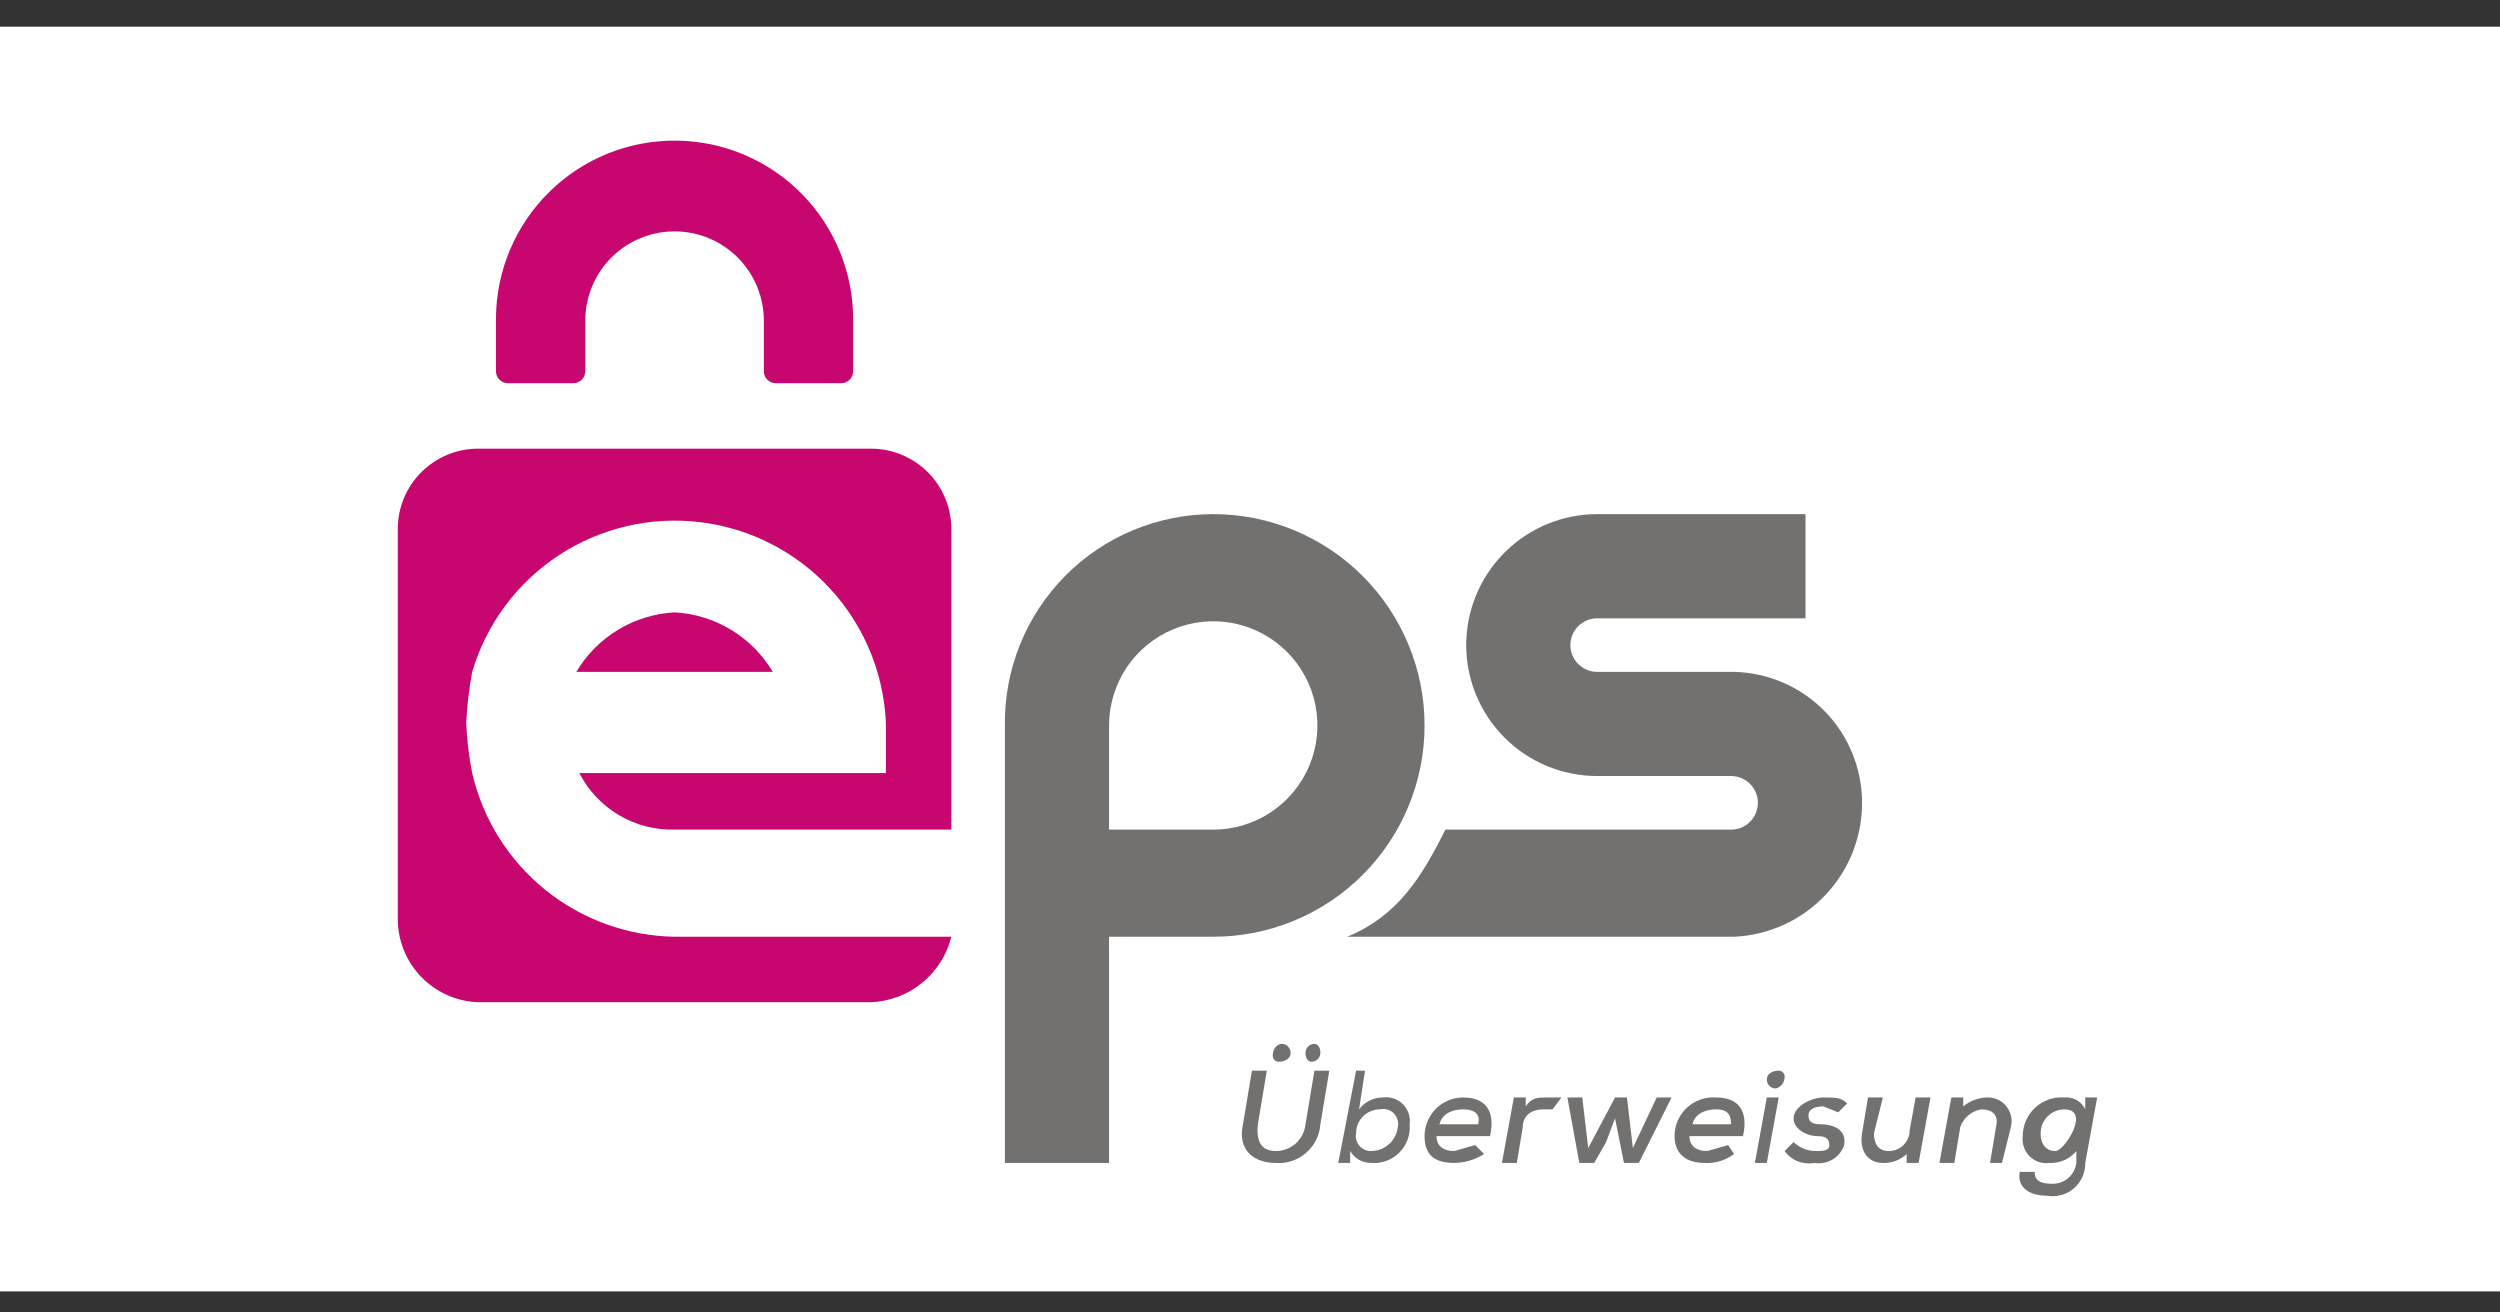 <svg width="80" height="42" viewBox="0 0 80 42" fill="none" xmlns="http://www.w3.org/2000/svg">
<rect x="0" y="0" width="80" height="42" fill="#333333" stroke="none"/>
<rect width="80" height="40.471" transform="translate(0 0.854)" fill="white"/>
<path d="M55.491 21.5H51.11C50.882 21.5 50.664 21.41 50.504 21.249C50.343 21.088 50.252 20.87 50.252 20.643C50.252 20.416 50.343 20.198 50.504 20.037C50.664 19.876 50.882 19.786 51.11 19.786H57.776V16.452H51.11C49.998 16.452 48.932 16.894 48.147 17.68C47.361 18.466 46.919 19.532 46.919 20.643C46.919 21.754 47.361 22.82 48.147 23.606C48.932 24.392 49.998 24.833 51.11 24.833H55.395C55.623 24.833 55.841 24.924 56.001 25.084C56.162 25.245 56.252 25.463 56.252 25.691C56.252 25.918 56.162 26.136 56.001 26.297C55.841 26.457 55.623 26.548 55.395 26.548H46.252C45.491 28.071 44.729 29.309 43.11 29.976H55.491C56.594 29.927 57.636 29.454 58.399 28.655C59.162 27.857 59.587 26.795 59.586 25.691C59.586 24.595 59.158 23.544 58.392 22.761C57.627 21.977 56.585 21.525 55.491 21.5Z" fill="#727170"/>
<path d="M38.824 16.452C37.94 16.452 37.066 16.628 36.25 16.969C35.435 17.31 34.696 17.809 34.076 18.439C33.456 19.068 32.966 19.814 32.637 20.634C32.308 21.454 32.145 22.331 32.157 23.214V37.214H35.49V29.976H38.824C40.617 29.976 42.337 29.264 43.605 27.996C44.873 26.728 45.586 25.008 45.586 23.214C45.586 21.421 44.873 19.701 43.605 18.433C42.337 17.165 40.617 16.452 38.824 16.452ZM38.824 26.548H35.49V23.214C35.49 22.555 35.686 21.911 36.052 21.362C36.419 20.814 36.939 20.387 37.548 20.135C38.157 19.882 38.828 19.816 39.474 19.945C40.121 20.074 40.715 20.391 41.181 20.857C41.647 21.323 41.965 21.917 42.093 22.564C42.222 23.211 42.156 23.881 41.903 24.49C41.651 25.099 41.224 25.62 40.676 25.986C40.128 26.352 39.483 26.548 38.824 26.548Z" fill="#727170"/>
<path d="M21.586 29.976C20.076 29.951 18.619 29.422 17.445 28.472C16.272 27.523 15.449 26.208 15.11 24.738C15.004 24.204 14.94 23.662 14.919 23.119C14.947 22.575 15.011 22.035 15.11 21.5C15.564 19.966 16.547 18.644 17.884 17.767C19.221 16.89 20.826 16.516 22.413 16.71C24.001 16.904 25.468 17.654 26.554 18.828C27.64 20.001 28.276 21.521 28.348 23.119V24.738H18.538C18.825 25.295 19.262 25.761 19.801 26.081C20.34 26.401 20.959 26.563 21.586 26.547H30.443V16.928C30.443 16.246 30.172 15.592 29.69 15.11C29.207 14.628 28.553 14.357 27.871 14.357H15.3C14.618 14.357 13.964 14.628 13.482 15.11C12.999 15.592 12.729 16.246 12.729 16.928V29.404C12.728 30.095 12.996 30.76 13.476 31.257C13.955 31.755 14.609 32.046 15.3 32.071H27.871C28.469 32.047 29.043 31.83 29.507 31.452C29.97 31.075 30.299 30.556 30.443 29.976H21.586Z" fill="#C7076F"/>
<path d="M21.586 19.595C20.946 19.63 20.324 19.822 19.776 20.154C19.228 20.486 18.77 20.948 18.443 21.499H24.729C24.401 20.948 23.943 20.486 23.395 20.154C22.847 19.822 22.226 19.63 21.586 19.595Z" fill="#C7076F"/>
<path d="M27.3 10.262C27.312 8.746 26.723 7.288 25.66 6.207C24.597 5.126 23.149 4.512 21.633 4.5C20.118 4.487 18.659 5.077 17.579 6.14C16.498 7.202 15.884 8.651 15.871 10.166V11.881C15.871 11.931 15.881 11.98 15.9 12.026C15.919 12.073 15.947 12.115 15.983 12.15C16.018 12.185 16.06 12.213 16.107 12.233C16.153 12.252 16.202 12.262 16.252 12.262H18.348C18.398 12.262 18.447 12.252 18.493 12.233C18.54 12.213 18.581 12.185 18.617 12.15C18.652 12.115 18.68 12.073 18.7 12.026C18.719 11.98 18.729 11.931 18.729 11.881V10.262C18.729 9.504 19.029 8.777 19.565 8.241C20.101 7.705 20.828 7.404 21.586 7.404C22.343 7.404 23.07 7.705 23.606 8.241C24.142 8.777 24.443 9.504 24.443 10.262V11.881C24.443 11.982 24.483 12.079 24.554 12.15C24.626 12.222 24.723 12.262 24.824 12.262H26.919C27.02 12.262 27.117 12.222 27.188 12.15C27.26 12.079 27.3 11.982 27.3 11.881V10.262Z" fill="#C7076F"/>
<path d="M42.538 34.262L42.252 35.976C42.24 36.151 42.194 36.322 42.115 36.48C42.037 36.637 41.928 36.777 41.795 36.892C41.663 37.007 41.508 37.095 41.342 37.15C41.175 37.205 40.999 37.227 40.824 37.214C40.157 37.214 39.586 36.833 39.776 35.976L40.062 34.262H40.538L40.252 35.976C40.189 36.547 40.379 36.833 40.824 36.833C41.061 36.834 41.289 36.747 41.466 36.589C41.642 36.43 41.752 36.212 41.776 35.976L42.062 34.262H42.538ZM40.728 33.785C40.728 33.836 40.749 33.885 40.784 33.92C40.82 33.956 40.868 33.976 40.919 33.976C41.109 33.976 41.3 33.881 41.3 33.69C41.3 33.614 41.27 33.542 41.216 33.488C41.163 33.435 41.09 33.404 41.014 33.404C40.919 33.404 40.728 33.5 40.728 33.785ZM41.776 33.69C41.776 33.881 41.871 33.976 41.967 33.976C42.042 33.976 42.115 33.946 42.169 33.892C42.222 33.839 42.252 33.766 42.252 33.69C42.252 33.5 42.157 33.404 42.062 33.404C41.986 33.404 41.913 33.435 41.86 33.488C41.806 33.542 41.776 33.614 41.776 33.69Z" fill="#727170"/>
<path d="M43.681 34.261L43.49 35.499C43.579 35.38 43.694 35.284 43.826 35.218C43.959 35.152 44.104 35.118 44.252 35.118C44.369 35.102 44.487 35.113 44.598 35.151C44.709 35.188 44.81 35.251 44.893 35.334C44.976 35.417 45.039 35.518 45.076 35.629C45.114 35.74 45.125 35.858 45.109 35.975C45.124 36.141 45.102 36.308 45.045 36.465C44.988 36.622 44.897 36.764 44.779 36.883C44.661 37.001 44.519 37.091 44.362 37.148C44.205 37.205 44.038 37.227 43.871 37.213C43.736 37.214 43.604 37.179 43.486 37.112C43.369 37.046 43.272 36.949 43.205 36.832V37.213H42.824L43.395 34.261H43.681ZM43.395 36.261C43.381 36.331 43.383 36.403 43.4 36.472C43.417 36.541 43.45 36.606 43.496 36.661C43.542 36.716 43.599 36.759 43.664 36.789C43.729 36.819 43.8 36.833 43.871 36.832C44.083 36.833 44.288 36.756 44.446 36.615C44.604 36.475 44.705 36.281 44.728 36.07C44.747 35.991 44.745 35.909 44.722 35.831C44.7 35.754 44.658 35.683 44.601 35.626C44.544 35.569 44.473 35.527 44.396 35.505C44.318 35.482 44.236 35.48 44.157 35.499C43.955 35.499 43.761 35.579 43.618 35.722C43.475 35.865 43.395 36.058 43.395 36.261Z" fill="#727170"/>
<path d="M45.967 36.357C45.967 36.642 46.157 36.833 46.538 36.833L47.205 36.642L47.49 36.928C47.206 37.111 46.876 37.209 46.538 37.214C45.871 37.214 45.586 36.928 45.586 36.357C45.586 36.028 45.716 35.714 45.948 35.481C46.181 35.249 46.495 35.119 46.824 35.119C47.49 35.119 47.871 35.5 47.681 36.357H45.967ZM47.3 35.976C47.395 35.595 47.109 35.5 46.824 35.5C46.538 35.5 46.157 35.595 46.062 35.976H47.3Z" fill="#727170"/>
<path d="M48.824 35.119V35.404C49.014 35.119 49.205 35.119 49.49 35.119H49.967L49.681 35.5H49.395C49.014 35.5 48.728 35.69 48.728 36.071L48.538 37.214H48.062L48.443 35.119H48.824Z" fill="#727170"/>
<path d="M52.062 35.119L52.252 36.738L53.014 35.119H53.49L52.443 37.214H51.967L51.681 35.785L51.395 36.547L51.014 37.214H50.538L50.157 35.119H50.633L50.824 36.738L51.681 35.119H52.062Z" fill="#727170"/>
<path d="M54.062 36.357C54.062 36.643 54.252 36.833 54.633 36.833L55.3 36.643L55.49 36.929C55.218 37.135 54.88 37.236 54.538 37.214C53.967 37.214 53.586 36.929 53.586 36.357C53.585 36.186 53.62 36.017 53.688 35.86C53.756 35.704 53.856 35.563 53.981 35.446C54.107 35.33 54.255 35.241 54.416 35.185C54.577 35.128 54.749 35.106 54.919 35.119C55.586 35.119 55.967 35.5 55.776 36.357H54.062ZM55.395 35.976C55.395 35.595 55.205 35.5 54.919 35.5C54.633 35.5 54.252 35.595 54.157 35.976H55.395Z" fill="#727170"/>
<path d="M56.919 35.118L56.538 37.213H56.157L56.538 35.118H56.919ZM56.538 34.546C56.538 34.622 56.568 34.695 56.622 34.748C56.675 34.802 56.748 34.832 56.824 34.832C56.907 34.81 56.981 34.761 57.033 34.692C57.085 34.622 57.112 34.538 57.109 34.451C57.109 34.426 57.104 34.401 57.095 34.378C57.085 34.355 57.071 34.334 57.054 34.316C57.036 34.299 57.015 34.285 56.992 34.275C56.969 34.265 56.944 34.261 56.919 34.261C56.728 34.261 56.538 34.356 56.538 34.546Z" fill="#727170"/>
<path d="M58.824 35.595L58.347 35.404C58.062 35.404 57.871 35.5 57.871 35.69C57.871 35.881 57.967 35.976 58.252 35.976C58.538 35.976 59.109 36.071 59.014 36.642C58.949 36.835 58.818 36.999 58.643 37.103C58.468 37.208 58.263 37.247 58.062 37.214C57.883 37.248 57.699 37.23 57.53 37.163C57.361 37.095 57.215 36.981 57.109 36.833L57.395 36.547C57.576 36.719 57.813 36.82 58.062 36.833C58.347 36.833 58.538 36.833 58.538 36.642C58.538 36.452 58.443 36.357 58.157 36.357C57.871 36.357 57.395 36.166 57.395 35.785C57.395 35.404 57.967 35.119 58.347 35.119C58.728 35.119 58.919 35.119 59.109 35.309L58.824 35.595Z" fill="#727170"/>
<path d="M60.252 35.119L59.967 36.261C59.967 36.547 60.062 36.833 60.443 36.833C60.62 36.833 60.789 36.763 60.914 36.638C61.039 36.513 61.109 36.343 61.109 36.166L61.3 35.119H61.776L61.395 37.214H61.014V36.928C60.913 37.024 60.793 37.099 60.662 37.148C60.531 37.197 60.392 37.219 60.252 37.214C59.776 37.214 59.49 36.833 59.586 36.261L59.776 35.119H60.252Z" fill="#727170"/>
<path d="M63.681 37.214L63.871 36.071C63.967 35.69 63.776 35.499 63.395 35.499C63.243 35.526 63.1 35.593 62.983 35.693C62.866 35.794 62.778 35.924 62.728 36.071L62.538 37.214H62.062L62.443 35.118H62.824V35.404C63.038 35.226 63.307 35.125 63.586 35.118C63.704 35.114 63.821 35.138 63.929 35.188C64.036 35.237 64.131 35.311 64.205 35.404C64.279 35.496 64.33 35.605 64.355 35.72C64.38 35.836 64.377 35.956 64.347 36.071L64.062 37.214H63.681Z" fill="#727170"/>
<path d="M65.109 37.5C65.109 37.786 65.3 37.881 65.681 37.881C65.868 37.883 66.048 37.815 66.189 37.693C66.329 37.57 66.419 37.4 66.443 37.214V36.833C66.339 36.959 66.208 37.059 66.059 37.125C65.91 37.191 65.748 37.222 65.586 37.214C65.469 37.23 65.351 37.219 65.24 37.181C65.129 37.144 65.028 37.081 64.945 36.998C64.862 36.915 64.799 36.814 64.762 36.703C64.724 36.592 64.713 36.474 64.728 36.357C64.728 36.186 64.763 36.017 64.831 35.86C64.899 35.704 64.999 35.563 65.124 35.446C65.249 35.33 65.397 35.241 65.559 35.185C65.72 35.128 65.891 35.106 66.062 35.119C66.199 35.106 66.336 35.136 66.456 35.204C66.575 35.272 66.67 35.376 66.728 35.5V35.119H67.109L66.728 37.214C66.731 37.37 66.699 37.523 66.635 37.665C66.571 37.806 66.476 37.931 66.358 38.032C66.239 38.132 66.1 38.205 65.95 38.244C65.8 38.284 65.643 38.29 65.49 38.262C64.919 38.262 64.538 37.976 64.633 37.5H65.109ZM65.3 36.262C65.3 36.643 65.49 36.833 65.776 36.833C66.062 36.833 66.919 35.5 66.062 35.5C65.86 35.5 65.666 35.58 65.523 35.723C65.38 35.866 65.3 36.06 65.3 36.262Z" fill="#727170"/>
</svg>
